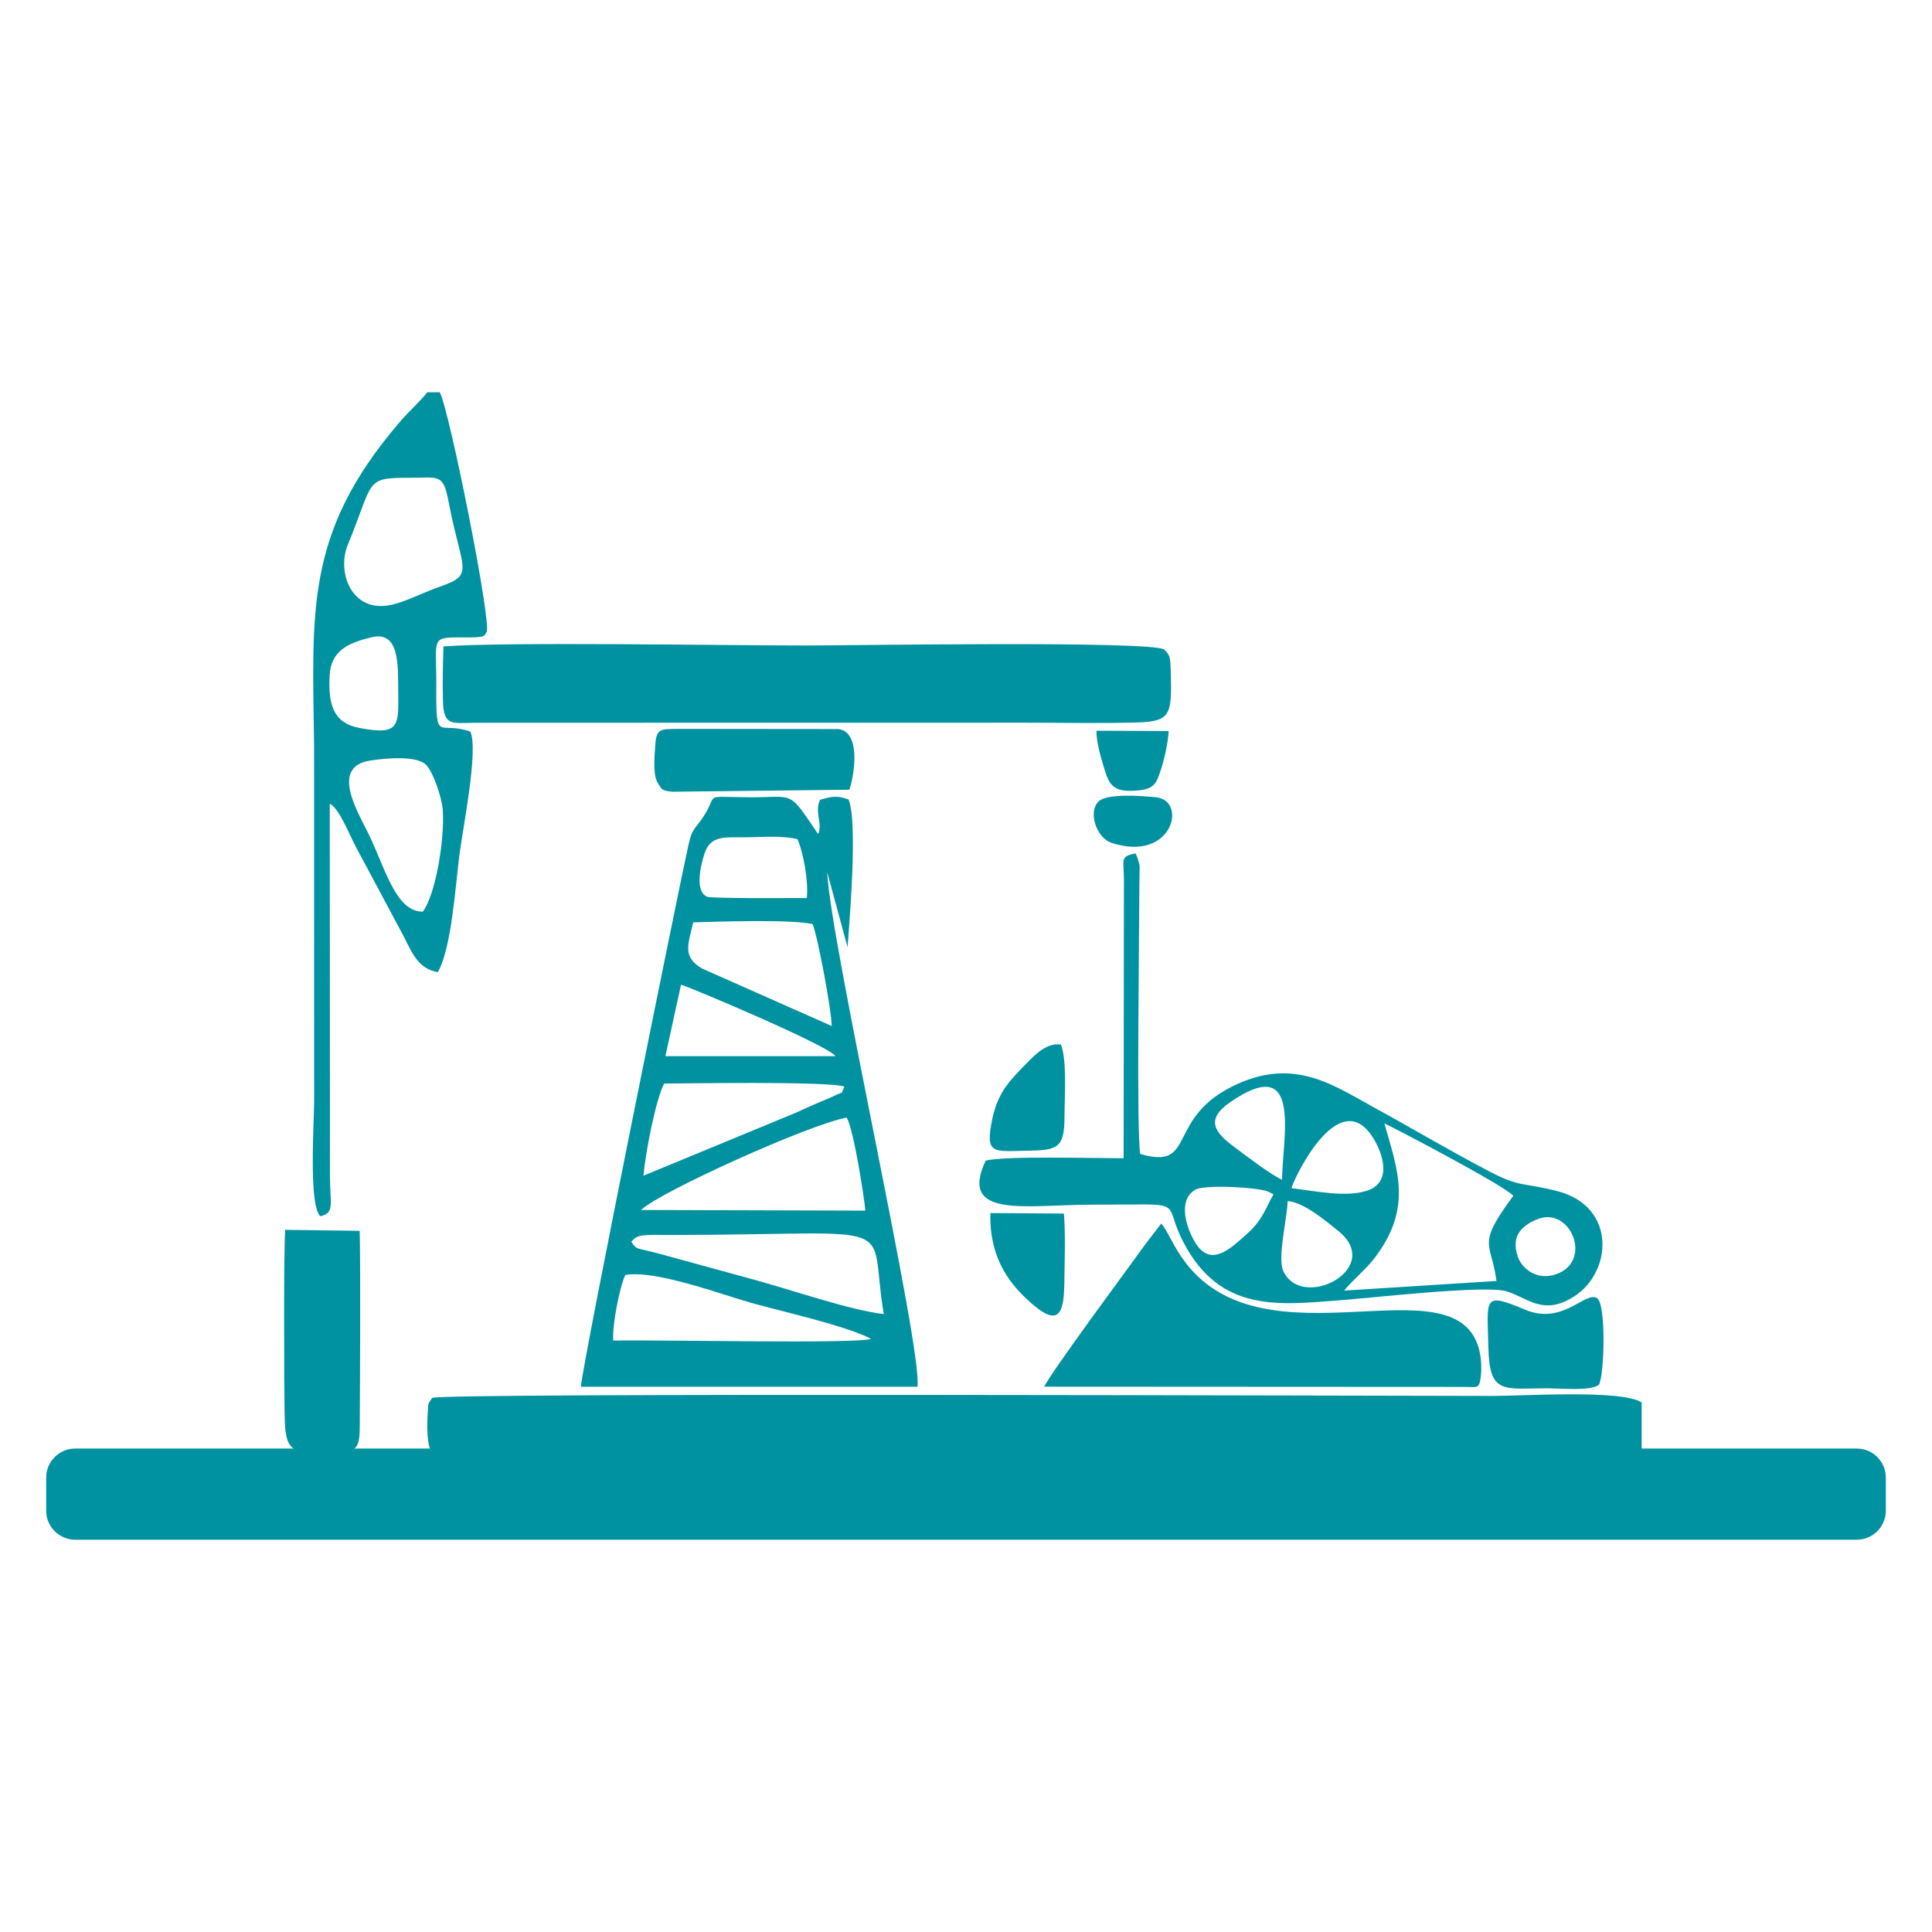 <?xml version="1.0" encoding="UTF-8"?> <svg xmlns="http://www.w3.org/2000/svg" xmlns:xlink="http://www.w3.org/1999/xlink" xmlns:xodm="http://www.corel.com/coreldraw/odm/2003" xml:space="preserve" width="1000mm" height="1000mm" version="1.1" style="shape-rendering:geometricPrecision; text-rendering:geometricPrecision; image-rendering:optimizeQuality; fill-rule:evenodd; clip-rule:evenodd" viewBox="0 0 27307.71 27307.7"> <defs> <style type="text/css"> .fil1 {fill:none} .fil0 {fill:#0092A1} </style> </defs> <g id="Слой_x0020_1">  <g id="_47109026336"> <g> <path class="fil0" d="M8210.98 19600.77l4756.55 0.29c76.35,-534.58 -1228.45,-6256.68 -1275.49,-7273.52l287.95 1061.98c21.1,-307.59 149.91,-1760.98 13.63,-2090.54 -175.11,-59.93 -238.27,-39.57 -401.67,4.4 -84.99,164.71 40.59,345.98 -28.43,485.49 -430.1,-635.4 -322.68,-516.41 -969.95,-519.78 -761.57,-4.1 -360.93,-76.93 -744.72,401.52 -71.07,88.51 -85.87,133.2 -120.89,286.63 -100.38,439.03 -1500.72,7338.3 -1516.98,7643.54zm2544.23 -6906.44l648.29 -1.32c27.26,-233.29 -51,-654.74 -131.89,-831.47 -233.29,-56.42 -516.12,-26.96 -759.23,-26.67 -282.38,0.29 -470.54,-21.54 -553.34,226.26 -60.81,181.56 -141.85,551.43 42.79,615.62 46.31,16.12 655.33,17.88 753.36,17.58zm-1350.37 2234.01l2404.14 -0.15c-83.09,-140.24 -1999.98,-953.39 -2183.16,-1009.81l-220.98 1009.96zm-310.23 1689.31l2146.37 -886.57c127.49,-60.08 222.6,-100.67 364.59,-162.07 60.08,-26.08 113.28,-44.4 169.25,-72.39 187.72,-93.79 90.71,-4.54 161.05,-137.45 -220.25,-81.33 -2342.74,-43.23 -2549.21,-43.67 -121.78,241.94 -262.01,972.15 -292.06,1302.16zm2661.17 -2115.89c-1.32,-219.23 -202.66,-1292.34 -270.37,-1439.91 -280.33,-69.17 -1329.12,-36.2 -1686.82,-24.77 -70.05,307.15 -161.19,487.1 127.34,653.72l1829.85 810.95zm-3086.87 4447.06c485.2,-15.97 3497.62,49.97 3642.41,-25.79 -364.15,-188.3 -1260.54,-385.69 -1692.69,-507.76 -437.28,-123.83 -1356.96,-468.49 -1780.17,-394.49 -82.65,174.38 -190.8,735.19 -169.55,928.04zm253.81 -1400.05c76.79,126.32 76.79,83.82 402.84,173.8l1333.81 365.33c472.15,125.88 1381.29,440.35 1832.49,485.05 -235.64,-1381.87 367.08,-1120.15 -3030.01,-1116.93 -89.68,0.14 -199.88,-4.4 -286.93,0 -162.95,8.35 -182.15,23.15 -252.19,92.76zm138.33 -446.51l3169.96 9.23c-10.26,-147.57 -163.98,-1154.44 -263.33,-1314.61 -516.99,89.68 -2644.61,1050.25 -2906.63,1305.38z"></path> <path class="fil0" d="M15885.88 12415.76l-3.96 3955.71c-430.1,-0.15 -1686.82,-35.61 -1950.31,33.7 -389.65,830.74 579.72,620.75 1512,622.21 1394.62,2.2 960.72,-88.8 1283.69,531.5 524.91,1008.49 1370.3,881.73 2214.96,819.45 435.81,-31.94 2045.41,-216.73 2348.01,-127.05 302.6,89.83 516.99,353.16 953.83,77.08 546.45,-345.54 606.82,-1273.43 -227.58,-1491.05 -496.04,-129.25 -515.38,-44.69 -972.3,-283.85 -571.51,-299.09 -1047.18,-584.26 -1609.01,-892.28 -578.4,-316.97 -1121.76,-707.79 -1937.85,-342.9 -1045.12,467.61 -564.32,1234.02 -1381.43,991.34 -52.9,-328.54 -13.63,-2947.66 -12.6,-3691.79 0.73,-441.08 20.22,-339.83 -22.27,-482.26 -3.81,-13.04 -11.14,-26.23 -14.8,-36.78 -3.51,-10.55 -9.52,-24.91 -16.41,-36.34 -225.96,43.82 -163.98,93.93 -163.98,353.31zm5844.17 4817.51c-191.24,78.11 -386.13,215.85 -276.52,530.18 57.15,164.12 268.9,348.18 551.58,243.11 514.06,-190.8 188.16,-962.33 -275.06,-773.29zm-3609.87 -559.05c13.77,-634.96 283.55,-1793.07 -729.48,-1097.29 -365.62,251.02 -212.63,434.05 43.96,626.17 162.81,121.77 525.05,400.49 685.52,471.13zm-1221.56 140.09c-265.24,148.59 -126.9,561.54 8.5,768.9 213.22,326.49 488.71,60.81 683.17,-111.37 168.96,-149.47 232.12,-235.05 345.83,-471.27 73.12,-151.96 88.95,-103.6 -4.98,-154.3 -118.26,-64.04 -899.9,-106.1 -1032.52,-31.95zm1302.16 161.63c-13.04,278.28 -147.13,802.9 -61.55,989.44 263.77,575.17 1439.76,-39.42 772.41,-570.19 -149.62,-118.85 -474.79,-400.06 -710.87,-419.25zm54.51 -181.86c319.17,38.1 776.52,137.75 1077.37,31.8 351.11,-123.68 212.48,-536.19 61.69,-763.77 -491.64,-742.96 -1137.45,665.73 -1139.06,731.97zm743.55 1447.96l2153.11 -136.28c-75.18,-564.91 -288.98,-490.76 237.1,-1203.68 -115.91,-141.71 -1774.16,-1009.37 -1820.91,-1021.82 182.88,653.72 410.6,1198.7 -154.46,1920.26 -120.6,154.01 -307.15,304.51 -414.85,441.52z"></path> <path class="fil0" d="M23203.84 20527.34l0 -703.41c-271.01,-185.22 -1652.67,-93.09 -2101.73,-93.18 -1587.17,-0.33 -14896.01,-47.88 -14994.92,28.41 -67.69,105.83 -49.07,53.99 -61.15,212.57 -10.93,143.02 -18.14,483.87 66.31,564.88 178.73,131.95 3740.17,60.82 4279.13,59.86l10710.64 0.72c458.09,0.67 1783.47,86.4 2101.73,-69.84z"></path> <path class="fil0" d="M6039.99 5544.77c-121.78,150.79 -251.17,258.21 -395.07,426.14 -1344.07,1569.45 -1227.86,2672.45 -1205.44,4585.54l0.73 5011.82c0,281.21 -81.48,1495.74 90.71,1623.08 205.15,-56.27 132.32,-154.16 132.32,-612.54 0,-242.52 0.44,-485.05 0.44,-727.57l-2.64 -4490.73c131.15,57.88 291.03,466.15 365.03,602.43l675.26 1263.03c132.32,259.96 210.14,463.51 486.66,515.24 195.34,-340.85 248.68,-1214.53 305.98,-1661.47 49.09,-381.59 272.42,-1484.89 153.57,-1739.28 -454.13,-159.44 -485.2,187.72 -480.5,-632.62 3.95,-700.75 -95.4,-701.78 385.84,-698.41 333.38,2.2 283.26,-20.08 325.91,-77.37 69.46,-144.05 -524.76,-3125.56 -662.36,-3387.28l-176.44 0zm-781.79 3461.72c-330.01,77.67 -579.57,186.55 -598.62,539.56 -22.27,415.15 53.34,672.18 415.3,742.08 582.06,112.25 559.34,-27.26 553.63,-539.85 -3.81,-334.11 21.1,-833.67 -370.31,-741.79zm717.75 3880.24c182.88,-245.31 310.23,-1024.61 282.68,-1435.36 -11.87,-176.87 -139.51,-551.43 -240.91,-645.66 -138.77,-128.66 -568.58,-89.39 -782.96,-56.12 -603.89,93.49 -136.28,787.8 11.14,1113.56 227.28,501.61 368.11,1018.16 730.06,1023.58zm-191.97 -6133.44c-636.86,-0.15 -493.25,36.93 -869.42,950.75 -160.46,389.94 64.18,1022.85 697.97,823.85 219.37,-68.87 395.22,-162.95 611.66,-238.27 494.43,-171.89 300.26,-229.34 115.91,-1201.04 -76.35,-402.4 -140.39,-335.14 -556.12,-335.28z"></path> <path class="fil0" d="M16454.4 9180.22c-196.82,-126.03 -4432.65,-56.52 -5052.47,-56.52 -1148.03,0 -4221.65,-53.23 -5133.82,12.79 -8.4,247.47 -14.37,530.22 -7.21,776.93 10.22,352.54 127.03,305.33 451.45,302.56l7801.72 -1.15c514.7,-0.14 1044.54,11.84 1557.29,-3.25 476.28,-13.99 493.32,-105.69 476.95,-708.8 -5.97,-220.59 -9.55,-239.02 -93.9,-322.56z"></path> <path class="fil0" d="M14761.78 19599.95l5936.19 3.15c186.84,0 211.09,34.18 232.67,-153.81 15.51,-135 1.96,-286.62 -32.46,-403.57 -360.08,-1223.17 -3003.39,283.23 -4137.97,-1194.96 -179.35,-233.67 -244.7,-436.51 -346.52,-557l-216.49 281.84c-198.82,277.45 -1383.62,1874.17 -1435.41,2024.35z"></path> <path class="fil0" d="M9300.48 11072.43c56.57,84.88 39.1,101.06 203.74,118.2l2501.1 -28.36c71.13,-208.42 168.99,-817.88 -155.53,-857.46l-2269.77 -2.39c-258.78,2.29 -303.99,-3.06 -319.84,250.38 -9.88,157.44 -32.84,407.25 40.29,519.62z"></path> <path class="fil0" d="M21870.06 19622.76c167.61,0 634.67,43.97 731.05,-53.13 76.09,-132.61 103.59,-1149.42 -29.98,-1223.22 -173.19,-95.76 -481.1,389.3 -1015.71,164.93 -599.58,-251.67 -533.51,-171.47 -518.05,533.27 14.8,672.81 213.96,578.15 832.68,578.15z"></path> <path class="fil0" d="M5083.56 17397.1l-1052.47 -14.03c-23.01,344.76 -14.46,2195.63 -9.31,2543.06 7.5,506.16 24.44,629.85 549.46,618.25 553.04,-12.22 510.17,-51.94 514.56,-577.72 3.15,-368.44 10.88,-2202.6 -2.24,-2569.56z"></path> <path class="fil0" d="M15046.48 15770.41c0.29,-272.44 36.61,-785.23 -50.75,-1006.59 -225.56,-29.03 -390.06,165.74 -609.08,393.55 -167.66,174.38 -295.49,348.2 -359.65,652.09 -109.51,518.76 12.12,461.91 487.87,455.46 442.67,-5.97 530.98,-39 531.6,-494.51z"></path> <path class="fil0" d="M15037.94 17153.07l-1039.48 -7.35c-17.62,662.07 296.59,1038.53 619.39,1309.29 375.98,315.31 421.42,49.89 426.25,-339.94 3.77,-306.57 17.43,-659.83 -6.16,-962z"></path> <path class="fil0" d="M16517.7 10332.79l-1019.19 -4.44c-5.73,157.92 67.26,395.46 112.52,545.3 66.31,219.73 130.56,314.88 398.37,303.32 289.14,-12.46 326.19,-69.65 401.18,-304.18 46.31,-145.03 102.69,-387.48 107.12,-540z"></path> <path class="fil0" d="M15526.44 11328.97c-154.38,156.91 -20.77,514.99 177.92,581.73 867.72,291.68 1087.74,-598.72 632.71,-642.07 -194.91,-18.52 -693.48,-58.76 -810.63,60.34z"></path> <path class="fil0" d="M1062.45 20474.46l1095.86 0c11506.28,0 3746.88,0 24086.99,0 225.36,0 409.74,184.38 409.74,409.74l0 468.96c0,225.36 -184.38,409.74 -409.74,409.74l-25182.85 0c-225.36,0 -409.74,-184.38 -409.74,-409.74l0 -468.96c0,-225.36 184.38,-409.74 409.74,-409.74z"></path> </g> <rect class="fil1" x="-0.04" y="-0.04" width="27307.7" height="27307.7"></rect> </g> </g> </svg> 